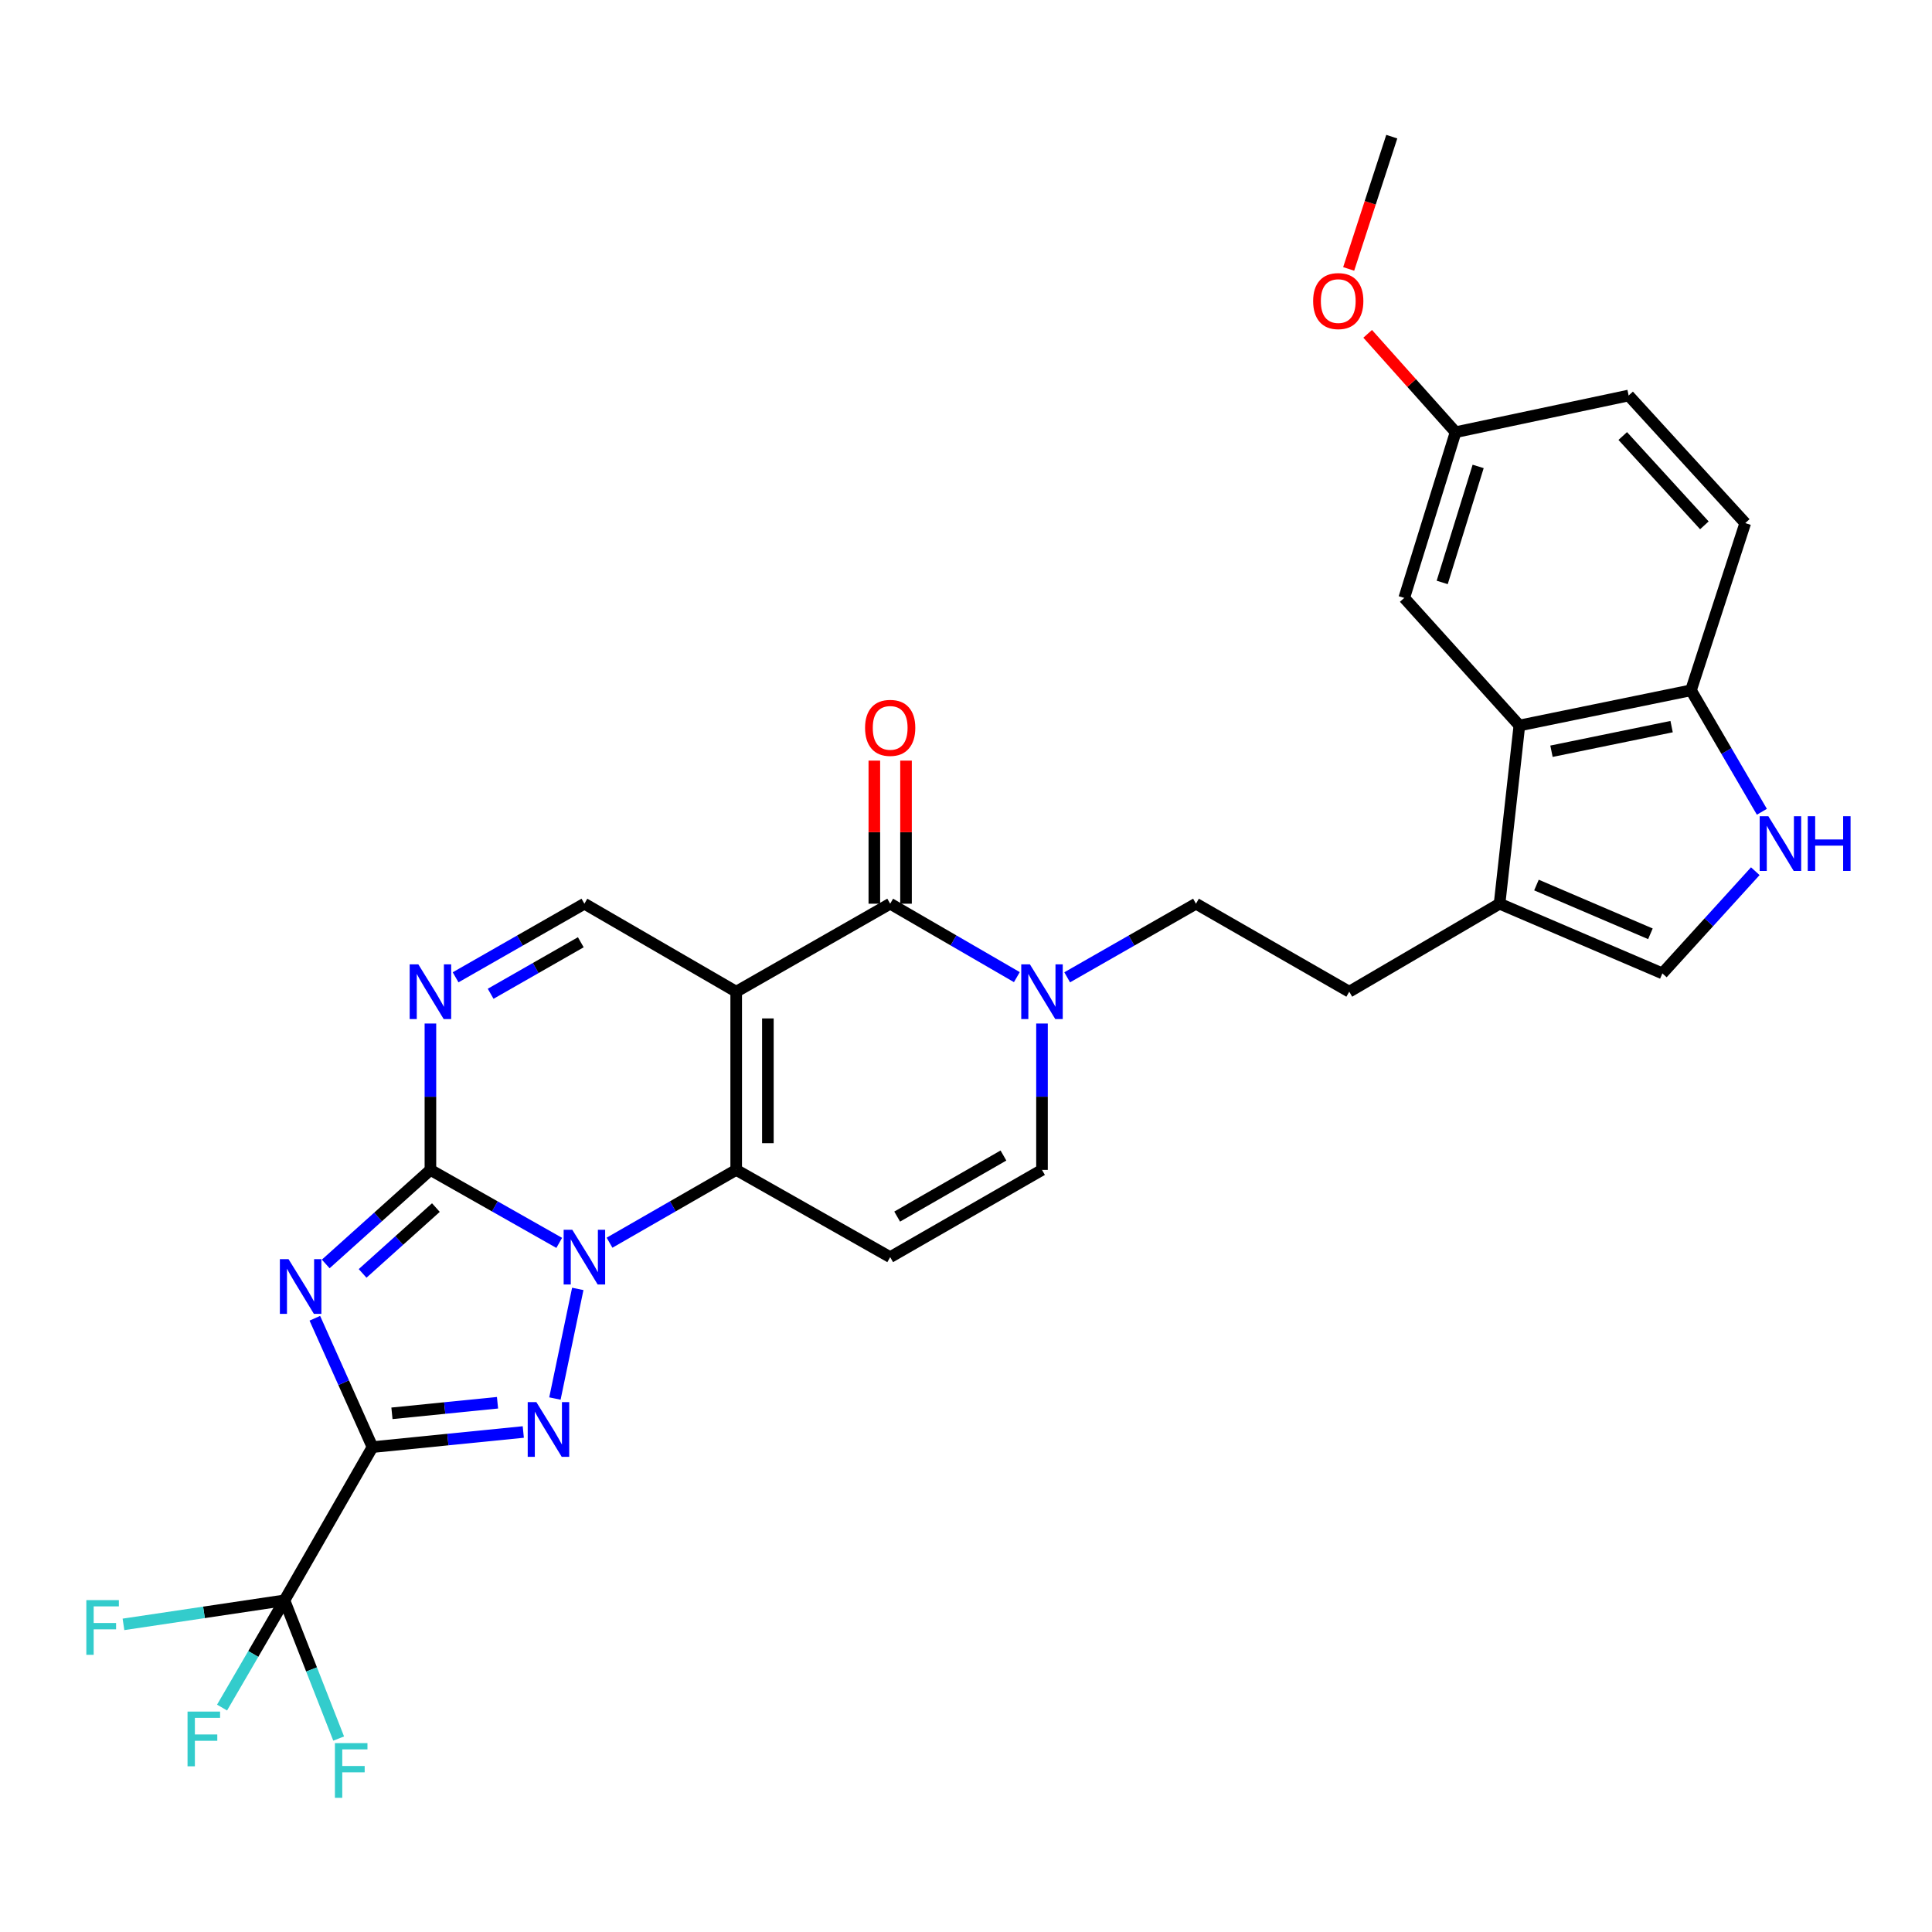 <?xml version='1.0' encoding='iso-8859-1'?>
<svg version='1.1' baseProfile='full'
              xmlns='http://www.w3.org/2000/svg'
                      xmlns:rdkit='http://www.rdkit.org/xml'
                      xmlns:xlink='http://www.w3.org/1999/xlink'
                  xml:space='preserve'
width='1000px' height='1000px' viewBox='0 0 1000 1000'>
<!-- END OF HEADER -->
<rect style='opacity:1.0;fill:#FFFFFF;stroke:none' width='1000' height='1000' x='0' y='0'> </rect>
<path class='bond-1' d='M 192.796,749.017 L 177.876,715.672' style='fill:none;fill-rule:evenodd;stroke:#000000;stroke-width:6px;stroke-linecap:butt;stroke-linejoin:miter;stroke-opacity:1' />
<path class='bond-1' d='M 177.876,715.672 L 162.956,682.328' style='fill:none;fill-rule:evenodd;stroke:#0000FF;stroke-width:6px;stroke-linecap:butt;stroke-linejoin:miter;stroke-opacity:1' />
<path class='bond-4' d='M 192.796,749.017 L 231.825,745.109' style='fill:none;fill-rule:evenodd;stroke:#000000;stroke-width:6px;stroke-linecap:butt;stroke-linejoin:miter;stroke-opacity:1' />
<path class='bond-4' d='M 231.825,745.109 L 270.854,741.202' style='fill:none;fill-rule:evenodd;stroke:#0000FF;stroke-width:6px;stroke-linecap:butt;stroke-linejoin:miter;stroke-opacity:1' />
<path class='bond-4' d='M 202.871,731.529 L 230.192,728.794' style='fill:none;fill-rule:evenodd;stroke:#000000;stroke-width:6px;stroke-linecap:butt;stroke-linejoin:miter;stroke-opacity:1' />
<path class='bond-4' d='M 230.192,728.794 L 257.512,726.059' style='fill:none;fill-rule:evenodd;stroke:#0000FF;stroke-width:6px;stroke-linecap:butt;stroke-linejoin:miter;stroke-opacity:1' />
<path class='bond-8' d='M 192.796,749.017 L 147.238,828.343' style='fill:none;fill-rule:evenodd;stroke:#000000;stroke-width:6px;stroke-linecap:butt;stroke-linejoin:miter;stroke-opacity:1' />
<path class='bond-0' d='M 299.057,667.134 L 287.223,723.88' style='fill:none;fill-rule:evenodd;stroke:#0000FF;stroke-width:6px;stroke-linecap:butt;stroke-linejoin:miter;stroke-opacity:1' />
<path class='bond-5' d='M 315.49,643.222 L 348.273,624.381' style='fill:none;fill-rule:evenodd;stroke:#0000FF;stroke-width:6px;stroke-linecap:butt;stroke-linejoin:miter;stroke-opacity:1' />
<path class='bond-5' d='M 348.273,624.381 L 381.055,605.54' style='fill:none;fill-rule:evenodd;stroke:#000000;stroke-width:6px;stroke-linecap:butt;stroke-linejoin:miter;stroke-opacity:1' />
<path class='bond-30' d='M 289.455,643.314 L 256.12,624.427' style='fill:none;fill-rule:evenodd;stroke:#0000FF;stroke-width:6px;stroke-linecap:butt;stroke-linejoin:miter;stroke-opacity:1' />
<path class='bond-30' d='M 256.12,624.427 L 222.785,605.54' style='fill:none;fill-rule:evenodd;stroke:#000000;stroke-width:6px;stroke-linecap:butt;stroke-linejoin:miter;stroke-opacity:1' />
<path class='bond-2' d='M 168.599,654.215 L 195.692,629.878' style='fill:none;fill-rule:evenodd;stroke:#0000FF;stroke-width:6px;stroke-linecap:butt;stroke-linejoin:miter;stroke-opacity:1' />
<path class='bond-2' d='M 195.692,629.878 L 222.785,605.54' style='fill:none;fill-rule:evenodd;stroke:#000000;stroke-width:6px;stroke-linecap:butt;stroke-linejoin:miter;stroke-opacity:1' />
<path class='bond-2' d='M 187.684,659.112 L 206.649,642.076' style='fill:none;fill-rule:evenodd;stroke:#0000FF;stroke-width:6px;stroke-linecap:butt;stroke-linejoin:miter;stroke-opacity:1' />
<path class='bond-2' d='M 206.649,642.076 L 225.614,625.039' style='fill:none;fill-rule:evenodd;stroke:#000000;stroke-width:6px;stroke-linecap:butt;stroke-linejoin:miter;stroke-opacity:1' />
<path class='bond-7' d='M 222.785,605.54 L 222.785,567.655' style='fill:none;fill-rule:evenodd;stroke:#000000;stroke-width:6px;stroke-linecap:butt;stroke-linejoin:miter;stroke-opacity:1' />
<path class='bond-7' d='M 222.785,567.655 L 222.785,529.771' style='fill:none;fill-rule:evenodd;stroke:#0000FF;stroke-width:6px;stroke-linecap:butt;stroke-linejoin:miter;stroke-opacity:1' />
<path class='bond-3' d='M 381.055,513.305 L 381.055,605.54' style='fill:none;fill-rule:evenodd;stroke:#000000;stroke-width:6px;stroke-linecap:butt;stroke-linejoin:miter;stroke-opacity:1' />
<path class='bond-3' d='M 397.453,527.14 L 397.453,591.705' style='fill:none;fill-rule:evenodd;stroke:#000000;stroke-width:6px;stroke-linecap:butt;stroke-linejoin:miter;stroke-opacity:1' />
<path class='bond-6' d='M 381.055,513.305 L 460.756,467.757' style='fill:none;fill-rule:evenodd;stroke:#000000;stroke-width:6px;stroke-linecap:butt;stroke-linejoin:miter;stroke-opacity:1' />
<path class='bond-31' d='M 381.055,513.305 L 302.485,467.757' style='fill:none;fill-rule:evenodd;stroke:#000000;stroke-width:6px;stroke-linecap:butt;stroke-linejoin:miter;stroke-opacity:1' />
<path class='bond-9' d='M 381.055,605.54 L 460.756,650.696' style='fill:none;fill-rule:evenodd;stroke:#000000;stroke-width:6px;stroke-linecap:butt;stroke-linejoin:miter;stroke-opacity:1' />
<path class='bond-18' d='M 468.954,467.757 L 468.954,430.727' style='fill:none;fill-rule:evenodd;stroke:#000000;stroke-width:6px;stroke-linecap:butt;stroke-linejoin:miter;stroke-opacity:1' />
<path class='bond-18' d='M 468.954,430.727 L 468.954,393.698' style='fill:none;fill-rule:evenodd;stroke:#FF0000;stroke-width:6px;stroke-linecap:butt;stroke-linejoin:miter;stroke-opacity:1' />
<path class='bond-18' d='M 452.557,467.757 L 452.557,430.727' style='fill:none;fill-rule:evenodd;stroke:#000000;stroke-width:6px;stroke-linecap:butt;stroke-linejoin:miter;stroke-opacity:1' />
<path class='bond-18' d='M 452.557,430.727 L 452.557,393.698' style='fill:none;fill-rule:evenodd;stroke:#FF0000;stroke-width:6px;stroke-linecap:butt;stroke-linejoin:miter;stroke-opacity:1' />
<path class='bond-32' d='M 460.756,467.757 L 493.54,486.76' style='fill:none;fill-rule:evenodd;stroke:#000000;stroke-width:6px;stroke-linecap:butt;stroke-linejoin:miter;stroke-opacity:1' />
<path class='bond-32' d='M 493.54,486.76 L 526.325,505.763' style='fill:none;fill-rule:evenodd;stroke:#0000FF;stroke-width:6px;stroke-linecap:butt;stroke-linejoin:miter;stroke-opacity:1' />
<path class='bond-11' d='M 235.819,505.855 L 269.152,486.806' style='fill:none;fill-rule:evenodd;stroke:#0000FF;stroke-width:6px;stroke-linecap:butt;stroke-linejoin:miter;stroke-opacity:1' />
<path class='bond-11' d='M 269.152,486.806 L 302.485,467.757' style='fill:none;fill-rule:evenodd;stroke:#000000;stroke-width:6px;stroke-linecap:butt;stroke-linejoin:miter;stroke-opacity:1' />
<path class='bond-11' d='M 253.955,514.377 L 277.288,501.042' style='fill:none;fill-rule:evenodd;stroke:#0000FF;stroke-width:6px;stroke-linecap:butt;stroke-linejoin:miter;stroke-opacity:1' />
<path class='bond-11' d='M 277.288,501.042 L 300.621,487.708' style='fill:none;fill-rule:evenodd;stroke:#000000;stroke-width:6px;stroke-linecap:butt;stroke-linejoin:miter;stroke-opacity:1' />
<path class='bond-22' d='M 147.238,828.343 L 131.088,856.091' style='fill:none;fill-rule:evenodd;stroke:#000000;stroke-width:6px;stroke-linecap:butt;stroke-linejoin:miter;stroke-opacity:1' />
<path class='bond-22' d='M 131.088,856.091 L 114.938,883.838' style='fill:none;fill-rule:evenodd;stroke:#33CCCC;stroke-width:6px;stroke-linecap:butt;stroke-linejoin:miter;stroke-opacity:1' />
<path class='bond-23' d='M 147.238,828.343 L 105.573,834.557' style='fill:none;fill-rule:evenodd;stroke:#000000;stroke-width:6px;stroke-linecap:butt;stroke-linejoin:miter;stroke-opacity:1' />
<path class='bond-23' d='M 105.573,834.557 L 63.908,840.771' style='fill:none;fill-rule:evenodd;stroke:#33CCCC;stroke-width:6px;stroke-linecap:butt;stroke-linejoin:miter;stroke-opacity:1' />
<path class='bond-24' d='M 147.238,828.343 L 161.265,864.108' style='fill:none;fill-rule:evenodd;stroke:#000000;stroke-width:6px;stroke-linecap:butt;stroke-linejoin:miter;stroke-opacity:1' />
<path class='bond-24' d='M 161.265,864.108 L 175.292,899.872' style='fill:none;fill-rule:evenodd;stroke:#33CCCC;stroke-width:6px;stroke-linecap:butt;stroke-linejoin:miter;stroke-opacity:1' />
<path class='bond-13' d='M 460.756,650.696 L 539.335,605.54' style='fill:none;fill-rule:evenodd;stroke:#000000;stroke-width:6px;stroke-linecap:butt;stroke-linejoin:miter;stroke-opacity:1' />
<path class='bond-13' d='M 464.373,629.706 L 519.378,598.096' style='fill:none;fill-rule:evenodd;stroke:#000000;stroke-width:6px;stroke-linecap:butt;stroke-linejoin:miter;stroke-opacity:1' />
<path class='bond-10' d='M 539.335,529.771 L 539.335,567.655' style='fill:none;fill-rule:evenodd;stroke:#0000FF;stroke-width:6px;stroke-linecap:butt;stroke-linejoin:miter;stroke-opacity:1' />
<path class='bond-10' d='M 539.335,567.655 L 539.335,605.54' style='fill:none;fill-rule:evenodd;stroke:#000000;stroke-width:6px;stroke-linecap:butt;stroke-linejoin:miter;stroke-opacity:1' />
<path class='bond-19' d='M 552.37,505.855 L 585.703,486.806' style='fill:none;fill-rule:evenodd;stroke:#0000FF;stroke-width:6px;stroke-linecap:butt;stroke-linejoin:miter;stroke-opacity:1' />
<path class='bond-19' d='M 585.703,486.806 L 619.035,467.757' style='fill:none;fill-rule:evenodd;stroke:#000000;stroke-width:6px;stroke-linecap:butt;stroke-linejoin:miter;stroke-opacity:1' />
<path class='bond-12' d='M 908.538,450.935 L 884.489,477.378' style='fill:none;fill-rule:evenodd;stroke:#0000FF;stroke-width:6px;stroke-linecap:butt;stroke-linejoin:miter;stroke-opacity:1' />
<path class='bond-12' d='M 884.489,477.378 L 860.441,503.822' style='fill:none;fill-rule:evenodd;stroke:#000000;stroke-width:6px;stroke-linecap:butt;stroke-linejoin:miter;stroke-opacity:1' />
<path class='bond-33' d='M 911.944,420.173 L 893.599,388.738' style='fill:none;fill-rule:evenodd;stroke:#0000FF;stroke-width:6px;stroke-linecap:butt;stroke-linejoin:miter;stroke-opacity:1' />
<path class='bond-33' d='M 893.599,388.738 L 875.253,357.302' style='fill:none;fill-rule:evenodd;stroke:#000000;stroke-width:6px;stroke-linecap:butt;stroke-linejoin:miter;stroke-opacity:1' />
<path class='bond-14' d='M 786.425,375.512 L 776.177,467.757' style='fill:none;fill-rule:evenodd;stroke:#000000;stroke-width:6px;stroke-linecap:butt;stroke-linejoin:miter;stroke-opacity:1' />
<path class='bond-17' d='M 786.425,375.512 L 875.253,357.302' style='fill:none;fill-rule:evenodd;stroke:#000000;stroke-width:6px;stroke-linecap:butt;stroke-linejoin:miter;stroke-opacity:1' />
<path class='bond-17' d='M 803.042,388.844 L 865.222,376.097' style='fill:none;fill-rule:evenodd;stroke:#000000;stroke-width:6px;stroke-linecap:butt;stroke-linejoin:miter;stroke-opacity:1' />
<path class='bond-20' d='M 786.425,375.512 L 726.83,309.486' style='fill:none;fill-rule:evenodd;stroke:#000000;stroke-width:6px;stroke-linecap:butt;stroke-linejoin:miter;stroke-opacity:1' />
<path class='bond-15' d='M 776.177,467.757 L 698.371,513.305' style='fill:none;fill-rule:evenodd;stroke:#000000;stroke-width:6px;stroke-linecap:butt;stroke-linejoin:miter;stroke-opacity:1' />
<path class='bond-16' d='M 776.177,467.757 L 860.441,503.822' style='fill:none;fill-rule:evenodd;stroke:#000000;stroke-width:6px;stroke-linecap:butt;stroke-linejoin:miter;stroke-opacity:1' />
<path class='bond-16' d='M 795.268,458.092 L 854.253,483.337' style='fill:none;fill-rule:evenodd;stroke:#000000;stroke-width:6px;stroke-linecap:butt;stroke-linejoin:miter;stroke-opacity:1' />
<path class='bond-25' d='M 875.253,357.302 L 903.338,270.752' style='fill:none;fill-rule:evenodd;stroke:#000000;stroke-width:6px;stroke-linecap:butt;stroke-linejoin:miter;stroke-opacity:1' />
<path class='bond-21' d='M 619.035,467.757 L 698.371,513.305' style='fill:none;fill-rule:evenodd;stroke:#000000;stroke-width:6px;stroke-linecap:butt;stroke-linejoin:miter;stroke-opacity:1' />
<path class='bond-26' d='M 726.83,309.486 L 753.412,223.7' style='fill:none;fill-rule:evenodd;stroke:#000000;stroke-width:6px;stroke-linecap:butt;stroke-linejoin:miter;stroke-opacity:1' />
<path class='bond-26' d='M 746.48,301.471 L 765.087,241.421' style='fill:none;fill-rule:evenodd;stroke:#000000;stroke-width:6px;stroke-linecap:butt;stroke-linejoin:miter;stroke-opacity:1' />
<path class='bond-34' d='M 903.338,270.752 L 842.978,204.716' style='fill:none;fill-rule:evenodd;stroke:#000000;stroke-width:6px;stroke-linecap:butt;stroke-linejoin:miter;stroke-opacity:1' />
<path class='bond-34' d='M 882.181,271.909 L 839.929,225.684' style='fill:none;fill-rule:evenodd;stroke:#000000;stroke-width:6px;stroke-linecap:butt;stroke-linejoin:miter;stroke-opacity:1' />
<path class='bond-27' d='M 753.412,223.7 L 842.978,204.716' style='fill:none;fill-rule:evenodd;stroke:#000000;stroke-width:6px;stroke-linecap:butt;stroke-linejoin:miter;stroke-opacity:1' />
<path class='bond-28' d='M 753.412,223.7 L 730.659,198.245' style='fill:none;fill-rule:evenodd;stroke:#000000;stroke-width:6px;stroke-linecap:butt;stroke-linejoin:miter;stroke-opacity:1' />
<path class='bond-28' d='M 730.659,198.245 L 707.907,172.79' style='fill:none;fill-rule:evenodd;stroke:#FF0000;stroke-width:6px;stroke-linecap:butt;stroke-linejoin:miter;stroke-opacity:1' />
<path class='bond-29' d='M 698.072,139.196 L 709.226,104.964' style='fill:none;fill-rule:evenodd;stroke:#FF0000;stroke-width:6px;stroke-linecap:butt;stroke-linejoin:miter;stroke-opacity:1' />
<path class='bond-29' d='M 709.226,104.964 L 720.38,70.731' style='fill:none;fill-rule:evenodd;stroke:#000000;stroke-width:6px;stroke-linecap:butt;stroke-linejoin:miter;stroke-opacity:1' />
<path  class='atom-1' d='M 296.225 636.536
L 305.505 651.536
Q 306.425 653.016, 307.905 655.696
Q 309.385 658.376, 309.465 658.536
L 309.465 636.536
L 313.225 636.536
L 313.225 664.856
L 309.345 664.856
L 299.385 648.456
Q 298.225 646.536, 296.985 644.336
Q 295.785 642.136, 295.425 641.456
L 295.425 664.856
L 291.745 664.856
L 291.745 636.536
L 296.225 636.536
' fill='#0000FF'/>
<path  class='atom-2' d='M 149.341 651.731
L 158.621 666.731
Q 159.541 668.211, 161.021 670.891
Q 162.501 673.571, 162.581 673.731
L 162.581 651.731
L 166.341 651.731
L 166.341 680.051
L 162.461 680.051
L 152.501 663.651
Q 151.341 661.731, 150.101 659.531
Q 148.901 657.331, 148.541 656.651
L 148.541 680.051
L 144.861 680.051
L 144.861 651.731
L 149.341 651.731
' fill='#0000FF'/>
<path  class='atom-5' d='M 277.623 725.738
L 286.903 740.738
Q 287.823 742.218, 289.303 744.898
Q 290.783 747.578, 290.863 747.738
L 290.863 725.738
L 294.623 725.738
L 294.623 754.058
L 290.743 754.058
L 280.783 737.658
Q 279.623 735.738, 278.383 733.538
Q 277.183 731.338, 276.823 730.658
L 276.823 754.058
L 273.143 754.058
L 273.143 725.738
L 277.623 725.738
' fill='#0000FF'/>
<path  class='atom-8' d='M 216.525 499.145
L 225.805 514.145
Q 226.725 515.625, 228.205 518.305
Q 229.685 520.985, 229.765 521.145
L 229.765 499.145
L 233.525 499.145
L 233.525 527.465
L 229.645 527.465
L 219.685 511.065
Q 218.525 509.145, 217.285 506.945
Q 216.085 504.745, 215.725 504.065
L 215.725 527.465
L 212.045 527.465
L 212.045 499.145
L 216.525 499.145
' fill='#0000FF'/>
<path  class='atom-11' d='M 533.075 499.145
L 542.355 514.145
Q 543.275 515.625, 544.755 518.305
Q 546.235 520.985, 546.315 521.145
L 546.315 499.145
L 550.075 499.145
L 550.075 527.465
L 546.195 527.465
L 536.235 511.065
Q 535.075 509.145, 533.835 506.945
Q 532.635 504.745, 532.275 504.065
L 532.275 527.465
L 528.595 527.465
L 528.595 499.145
L 533.075 499.145
' fill='#0000FF'/>
<path  class='atom-13' d='M 915.288 422.469
L 924.568 437.469
Q 925.488 438.949, 926.968 441.629
Q 928.448 444.309, 928.528 444.469
L 928.528 422.469
L 932.288 422.469
L 932.288 450.789
L 928.408 450.789
L 918.448 434.389
Q 917.288 432.469, 916.048 430.269
Q 914.848 428.069, 914.488 427.389
L 914.488 450.789
L 910.808 450.789
L 910.808 422.469
L 915.288 422.469
' fill='#0000FF'/>
<path  class='atom-13' d='M 935.688 422.469
L 939.528 422.469
L 939.528 434.509
L 954.008 434.509
L 954.008 422.469
L 957.848 422.469
L 957.848 450.789
L 954.008 450.789
L 954.008 437.709
L 939.528 437.709
L 939.528 450.789
L 935.688 450.789
L 935.688 422.469
' fill='#0000FF'/>
<path  class='atom-19' d='M 447.756 376.74
Q 447.756 369.94, 451.116 366.14
Q 454.476 362.34, 460.756 362.34
Q 467.036 362.34, 470.396 366.14
Q 473.756 369.94, 473.756 376.74
Q 473.756 383.62, 470.356 387.54
Q 466.956 391.42, 460.756 391.42
Q 454.516 391.42, 451.116 387.54
Q 447.756 383.66, 447.756 376.74
M 460.756 388.22
Q 465.076 388.22, 467.396 385.34
Q 469.756 382.42, 469.756 376.74
Q 469.756 371.18, 467.396 368.38
Q 465.076 365.54, 460.756 365.54
Q 456.436 365.54, 454.076 368.34
Q 451.756 371.14, 451.756 376.74
Q 451.756 382.46, 454.076 385.34
Q 456.436 388.22, 460.756 388.22
' fill='#FF0000'/>
<path  class='atom-23' d='M 97.069 885.913
L 113.909 885.913
L 113.909 889.153
L 100.869 889.153
L 100.869 897.753
L 112.469 897.753
L 112.469 901.033
L 100.869 901.033
L 100.869 914.233
L 97.069 914.233
L 97.069 885.913
' fill='#33CCCC'/>
<path  class='atom-24' d='M 44.688 828.221
L 61.528 828.221
L 61.528 831.461
L 48.488 831.461
L 48.488 840.061
L 60.088 840.061
L 60.088 843.341
L 48.488 843.341
L 48.488 856.541
L 44.688 856.541
L 44.688 828.221
' fill='#33CCCC'/>
<path  class='atom-25' d='M 173.353 902.237
L 190.193 902.237
L 190.193 905.477
L 177.153 905.477
L 177.153 914.077
L 188.753 914.077
L 188.753 917.357
L 177.153 917.357
L 177.153 930.557
L 173.353 930.557
L 173.353 902.237
' fill='#33CCCC'/>
<path  class='atom-29' d='M 679.678 155.832
Q 679.678 149.032, 683.038 145.232
Q 686.398 141.432, 692.678 141.432
Q 698.958 141.432, 702.318 145.232
Q 705.678 149.032, 705.678 155.832
Q 705.678 162.712, 702.278 166.632
Q 698.878 170.512, 692.678 170.512
Q 686.438 170.512, 683.038 166.632
Q 679.678 162.752, 679.678 155.832
M 692.678 167.312
Q 696.998 167.312, 699.318 164.432
Q 701.678 161.512, 701.678 155.832
Q 701.678 150.272, 699.318 147.472
Q 696.998 144.632, 692.678 144.632
Q 688.358 144.632, 685.998 147.432
Q 683.678 150.232, 683.678 155.832
Q 683.678 161.552, 685.998 164.432
Q 688.358 167.312, 692.678 167.312
' fill='#FF0000'/>
</svg>
